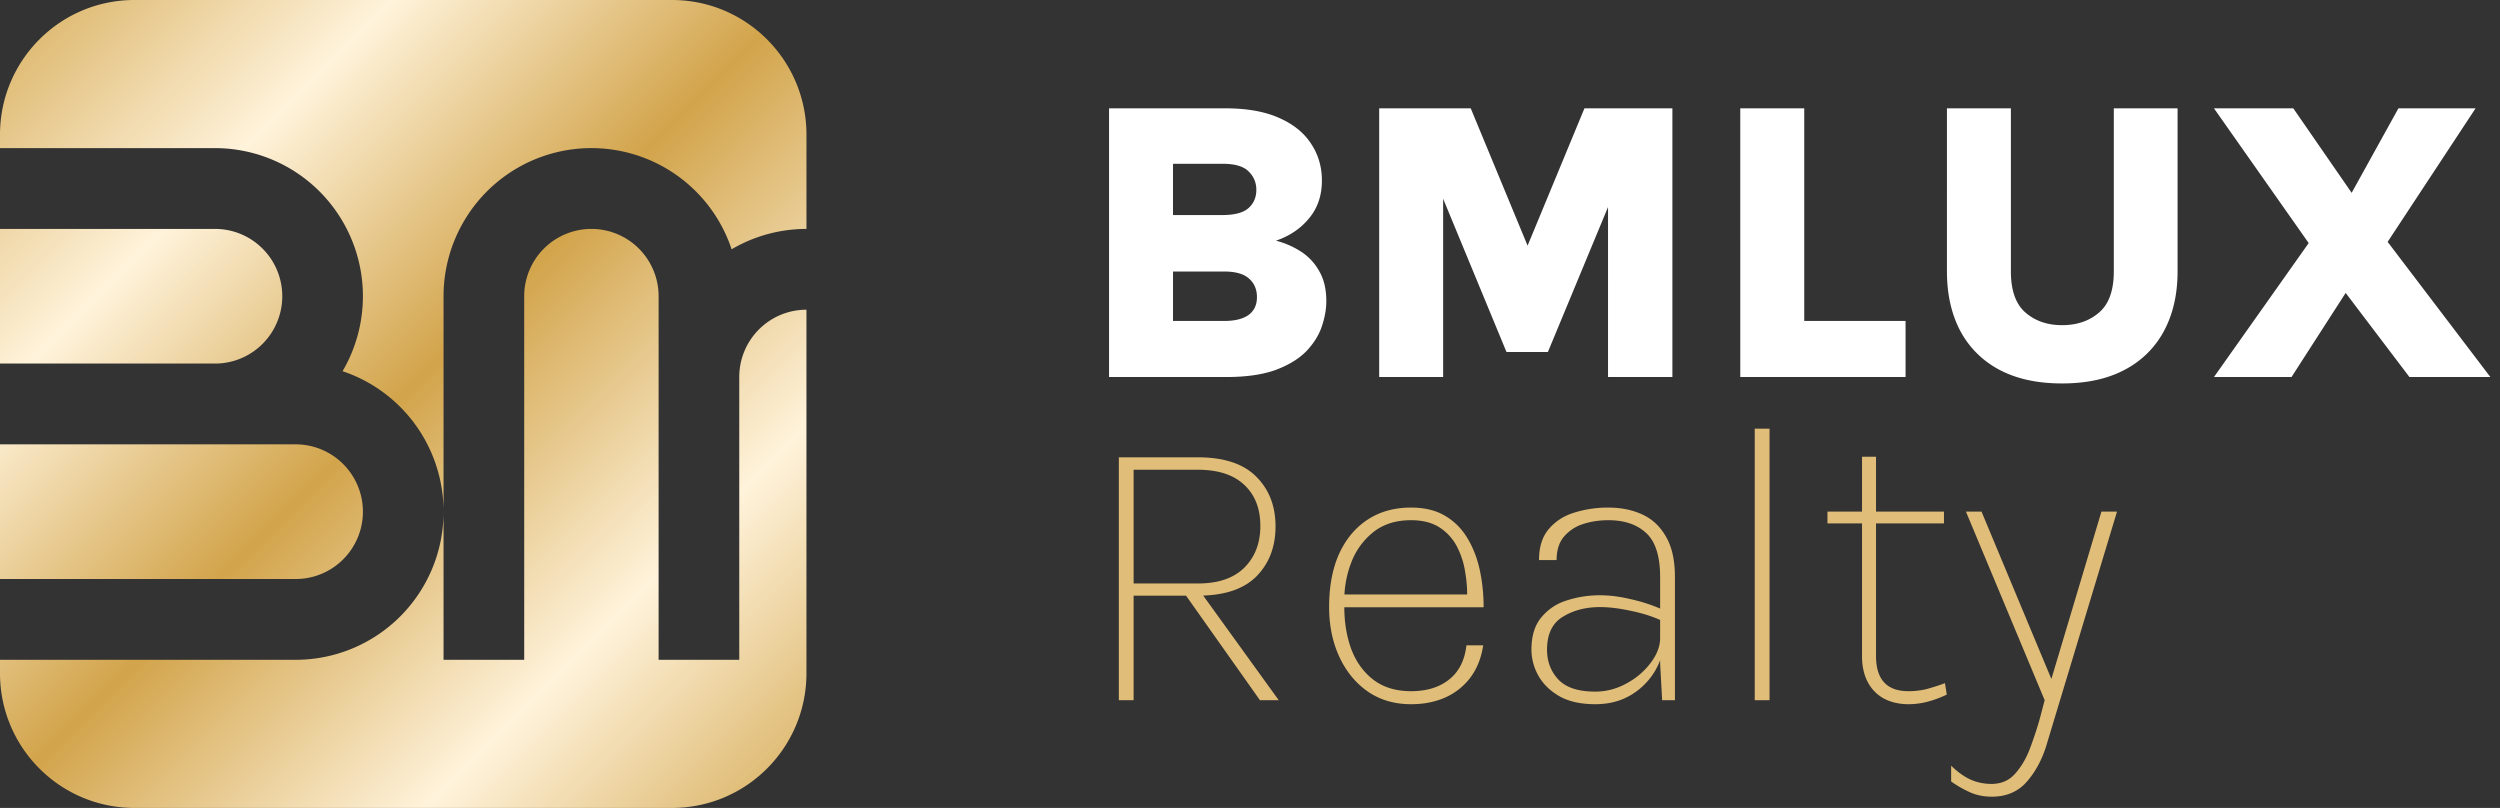 <svg xmlns="http://www.w3.org/2000/svg" width="164" height="53" fill="none" viewBox="0 0 164 53"><rect x="0" y="0" width="164" height="53" fill="#333333" stroke="none"/><g clip-path="url(#a)"><path fill="url(#b)" fill-rule="evenodd" d="M8.817 0C3.947 0 0 3.955 0 8.833v.884h14.108a9.7 9.7 0 0 1 6.858 2.846 9.726 9.726 0 0 1 1.506 11.788 9.7 9.7 0 0 1 3.784 2.345 9.726 9.726 0 0 1 0 13.741 9.7 9.7 0 0 1-6.858 2.846H0v.884C0 49.045 3.948 53 8.817 53h35.269c4.87 0 8.817-3.955 8.817-8.833v-23.85a4.4 4.4 0 0 0-3.117 1.293 4.42 4.42 0 0 0-1.291 3.123v18.55h-5.29v-23.85a4.42 4.42 0 0 0-1.292-3.123 4.404 4.404 0 0 0-6.235 0 4.42 4.42 0 0 0-1.29 3.123v23.85h-5.291v-23.85a9.73 9.73 0 0 1 2.84-6.87 9.69 9.69 0 0 1 16.057 3.79 9.7 9.7 0 0 1 4.91-1.336V8.833C52.903 3.955 48.955 0 44.085 0zm13.698 36.69a4.4 4.4 0 0 1-3.117 1.293H0V29.15h19.398a4.4 4.4 0 0 1 3.117 1.294 4.42 4.42 0 0 1 0 6.246m-5.29-14.134a4.4 4.4 0 0 1-3.118 1.294H0v-8.833h14.108c1.169 0 2.29.465 3.117 1.293a4.42 4.42 0 0 1 0 6.246" clip-rule="evenodd"/><path fill="#fff" d="M72.754 24.733V7.106h7.618q2.136 0 3.54.63 1.402.618 2.097 1.695.708 1.064.708 2.417 0 1.458-.839 2.469-.826 1.011-2.176 1.471a5.6 5.6 0 0 1 1.652.723 3.6 3.6 0 0 1 1.193 1.287q.459.788.459 1.957 0 .775-.289 1.642-.287.866-1.01 1.629-.72.748-2.005 1.235-1.286.472-3.278.472zm4.195-3.678h3.344q1.061.001 1.613-.394.55-.406.55-1.169 0-.762-.524-1.221-.511-.46-1.64-.46H76.95zm0-10.31v3.362h3.239q1.206 0 1.718-.46.51-.46.51-1.195 0-.71-.51-1.209-.499-.499-1.692-.499zm13.526-3.64h6.005l3.894 9.406h-.328l3.894-9.405h5.769v17.627h-4.222V12.19h.577l-4.523 10.902h-2.715L94.33 12.215h.34v12.518h-4.195zm27.883 0v13.95h6.647v3.678h-10.843V7.106zm9.361 0h4.195v10.693q0 1.878.957 2.706.958.827 2.399.827 1.469 0 2.426-.827.97-.828.97-2.706V7.106h4.183v10.692q0 2.233-.878 3.888a6.1 6.1 0 0 1-2.571 2.561q-1.69.907-4.13.907-2.438 0-4.13-.907a6.13 6.13 0 0 1-2.557-2.561q-.864-1.655-.864-3.888zm17.517 17.628 6.214-8.787-6.214-8.84h5.204l3.829 5.543 3.068-5.543h5.061l-5.769 8.761 6.739 8.866h-5.309l-4.183-5.517-3.553 5.517z"/><path fill="#E0BD78" d="M73.396 45.933V30h5.179q2.582 0 3.841 1.274 1.26 1.26 1.259 3.258 0 2.01-1.259 3.284-1.259 1.26-3.841 1.26h-4.21v6.857zm9.256 0-4.93-6.974h1.128l5.035 6.974zm-8.286-7.657h4.222q1.992 0 3.041-1.038 1.05-1.051 1.05-2.732 0-1.722-1.063-2.706-1.049-.985-3.041-.985h-4.21zm18.2 7.92q-1.626 0-2.832-.827-1.207-.84-1.875-2.286-.668-1.444-.668-3.27 0-2.024.655-3.482.668-1.457 1.875-2.246t2.845-.788q1.325 0 2.23.539.916.54 1.468 1.47.563.934.813 2.102.249 1.17.249 2.43h-9.31v-.84h8.825l-.603.394a8.7 8.7 0 0 0-.118-1.839 5.4 5.4 0 0 0-.55-1.708 3.27 3.27 0 0 0-1.142-1.248q-.734-.472-1.862-.472-1.469 0-2.451.762a4.66 4.66 0 0 0-1.456 1.97 6.8 6.8 0 0 0-.472 2.509v.446q0 1.55.472 2.811.486 1.248 1.456 1.984.983.735 2.451.735 1.534 0 2.492-.762.969-.761 1.14-2.246h1.101q-.195 1.261-.852 2.128a4.2 4.2 0 0 1-1.652 1.3q-.996.435-2.229.434m16.471-.263-.132-2.403v-5.662q0-2.062-.918-2.903-.904-.84-2.477-.84-.879 0-1.653.25a2.7 2.7 0 0 0-1.258.827q-.485.565-.485 1.537h-1.154q0-1.288.643-2.036.642-.762 1.678-1.078a7.4 7.4 0 0 1 2.229-.328q1.233 0 2.216.447.983.446 1.56 1.458.59.998.59 2.666v8.065zm-4.38.263q-1.455 0-2.386-.538-.918-.54-1.363-1.353a3.5 3.5 0 0 1-.446-1.682q0-1.34.643-2.114a3.45 3.45 0 0 1 1.664-1.117 7 7 0 0 1 2.203-.342q.918 0 1.98.25 1.075.237 2.033.657v.749q-.84-.394-1.981-.631-1.14-.25-2.045-.25-1.416 0-2.451.644-1.024.63-1.023 2.154 0 1.156.747 1.957.748.789 2.413.789 1.087 0 2.058-.539a4.8 4.8 0 0 0 1.586-1.353q.616-.815.616-1.629h.263q0 1.13-.577 2.128a4.5 4.5 0 0 1-1.6 1.616q-1.009.604-2.334.604m10.454-.263V28.122h.971v17.811zm10.093.263q-.918 0-1.613-.368a2.57 2.57 0 0 1-1.062-1.077q-.38-.71-.38-1.72V29.96h.918v13.07q0 2.31 2.124 2.311a5 5 0 0 0 1.167-.131 14 14 0 0 0 1.232-.394l.118.749a7 7 0 0 1-1.233.46q-.628.17-1.271.17m-5.323-11.861v-.775h7.644v.775zm9.083-.775h1.023l4.813 11.533h-.394l3.448-11.533h1.023l-4.563 15.106q-.42 1.51-1.298 2.548-.865 1.05-2.36 1.05-.747 0-1.364-.262a7.4 7.4 0 0 1-1.297-.736V50.23q.669.643 1.297.92.63.275 1.351.275.957 0 1.547-.67.602-.67.971-1.642.366-.972.629-1.891l.34-1.288z"/></g><defs><linearGradient id="b" x1="0" x2="53" y1="0" y2="52.903" gradientUnits="userSpaceOnUse"><stop stop-color="#D8AF5E"/><stop offset="0.244" stop-color="#FFF3DB"/><stop offset="0.494" stop-color="#D2A44B"/><stop offset="0.764" stop-color="#FFF3DB"/><stop offset="1" stop-color="#D8AF5E"/></linearGradient><clipPath id="a"><path fill="#fff" d="M0 0h164v53H0z"/></clipPath></defs></svg>